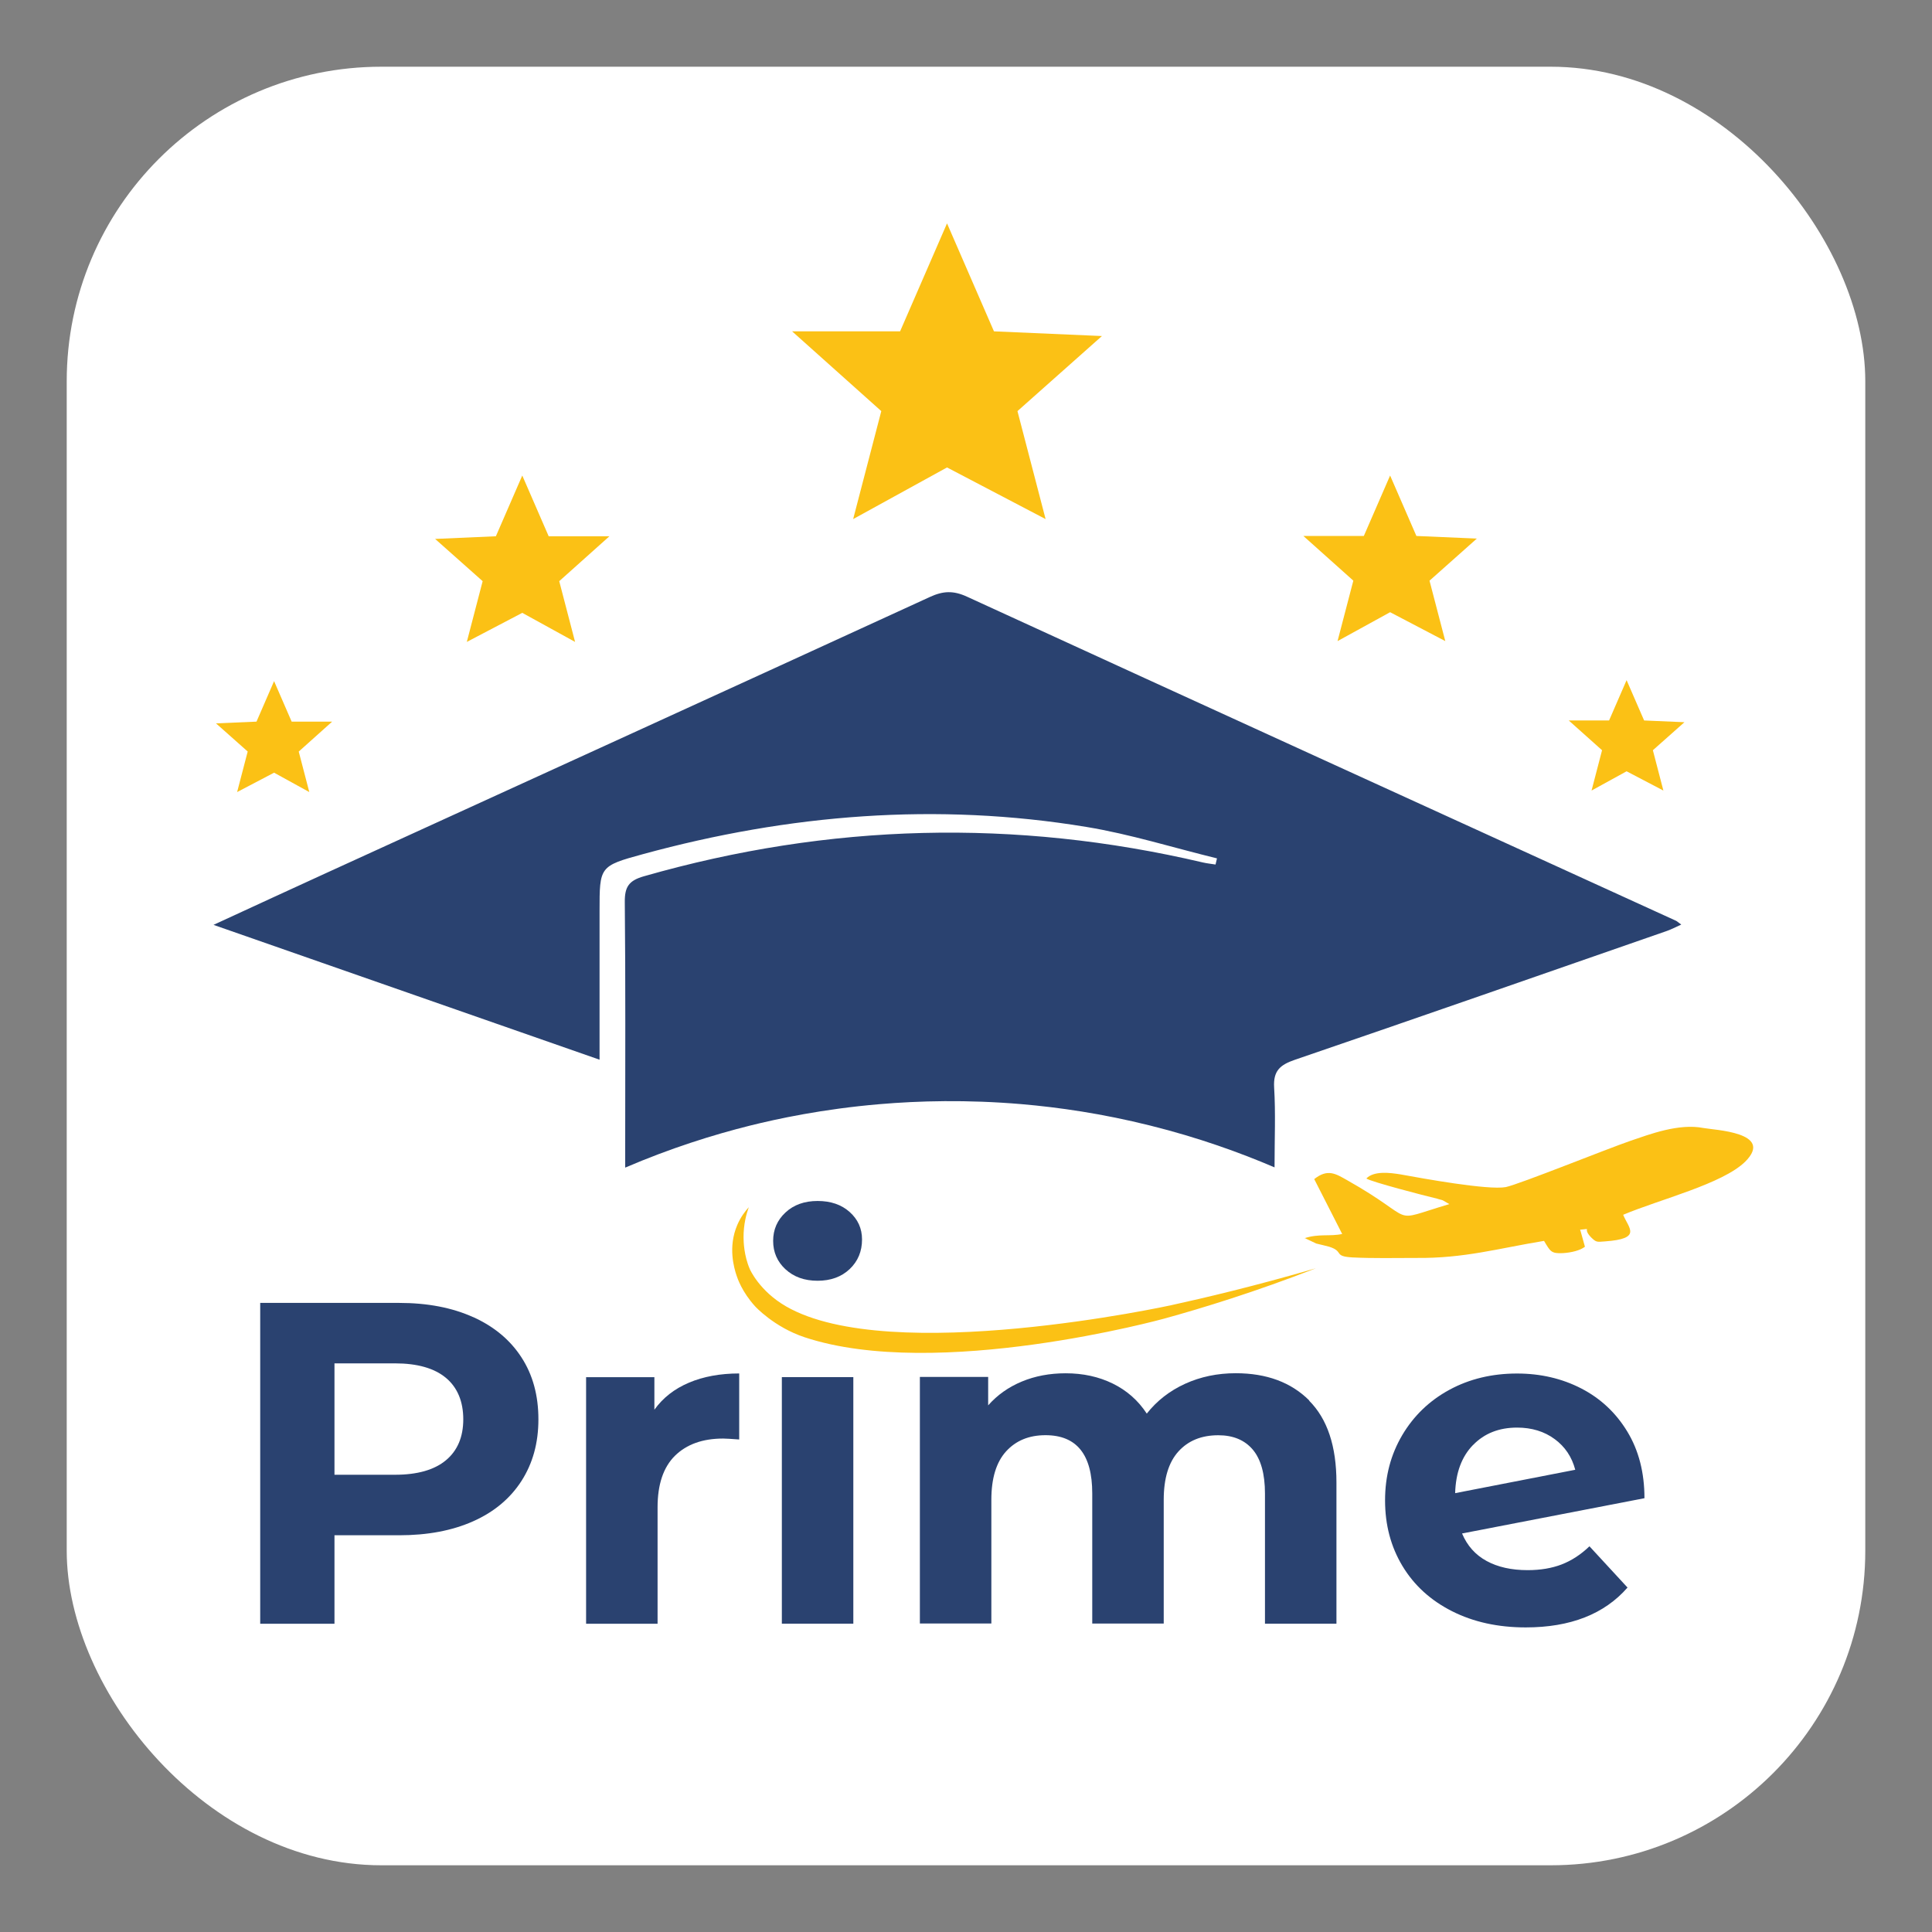 <?xml version="1.0" encoding="UTF-8"?>
<svg id="Layer_1" data-name="Layer 1" xmlns="http://www.w3.org/2000/svg" viewBox="0 0 333 333">
  <rect x="0" y="0" width="333" height="333" fill="#808080" stroke="none"/>
  <defs>
    <style>
      .cls-1 {
        fill-rule: evenodd;
      }

      .cls-1, .cls-2 {
        fill: #fbc115;
      }

      .cls-3 {
        fill: #fff;
      }

      .cls-4 {
        fill: #2a4270;
      }
    </style>
  </defs>
  <rect class="cls-3" x="11.5" y="11.5" width="310" height="310" rx="54.22" ry="54.22"/>
  <g>
    <path class="cls-4" d="m81.55,227.01c3.61,1.63,6.39,3.95,8.33,6.95,1.95,3,2.92,6.56,2.92,10.67s-.98,7.6-2.92,10.63c-1.95,3.03-4.73,5.35-8.33,6.95-3.61,1.61-7.86,2.41-12.76,2.41h-11.14v15.25h-12.8v-55.3h23.94c4.9,0,9.15.82,12.76,2.45Zm-4.7,24.69c2-1.66,3-4.02,3-7.07s-1-5.49-3-7.15c-2-1.66-4.93-2.49-8.77-2.49h-10.43v19.2h10.43c3.84,0,6.77-.83,8.77-2.49Z"/>
    <path class="cls-4" d="m118.76,238.31c2.5-1.05,5.38-1.58,8.65-1.58v11.38c-1.37-.1-2.29-.16-2.77-.16-3.53,0-6.29.99-8.3,2.96-2,1.98-3,4.94-3,8.89v20.07h-12.32v-42.5h11.77v5.61c1.47-2.05,3.46-3.61,5.96-4.66Z"/>
    <path class="cls-4" d="m225.65,241.43c3.13,3.13,4.7,7.84,4.7,14.1v24.33h-12.32v-22.44c0-3.37-.7-5.89-2.09-7.55-1.4-1.66-3.38-2.49-5.96-2.49-2.9,0-5.19.94-6.87,2.8-1.69,1.87-2.53,4.65-2.53,8.33v21.33h-12.32v-22.44c0-6.69-2.68-10.03-8.06-10.03-2.85,0-5.11.94-6.8,2.8-1.69,1.87-2.53,4.65-2.53,8.33v21.33h-12.32v-42.5h11.77v4.9c1.58-1.79,3.52-3.16,5.81-4.11,2.29-.95,4.81-1.42,7.54-1.42,3,0,5.72.59,8.14,1.78,2.42,1.19,4.37,2.91,5.85,5.17,1.74-2.21,3.94-3.92,6.6-5.14,2.66-1.21,5.57-1.82,8.73-1.82,5.32,0,9.55,1.57,12.68,4.7Z"/>
    <path class="cls-4" d="m269.18,269.64c1.71-.66,3.3-1.7,4.78-3.12l6.56,7.11c-4,4.58-9.85,6.87-17.54,6.87-4.79,0-9.03-.93-12.72-2.8-3.69-1.87-6.53-4.46-8.53-7.78-2-3.32-3-7.08-3-11.3s.99-7.91,2.96-11.26c1.98-3.34,4.69-5.95,8.14-7.82,3.45-1.87,7.33-2.8,11.65-2.8,4.05,0,7.74.86,11.06,2.57,3.32,1.71,5.97,4.19,7.94,7.43s2.96,7.07,2.96,11.49l-31.44,6.08c.89,2.11,2.3,3.69,4.23,4.74,1.92,1.05,4.28,1.58,7.07,1.58,2.21,0,4.17-.33,5.89-.99Zm-15.29-20.58c-1.95,2-2.98,4.77-3.08,8.3l20.7-4.03c-.58-2.21-1.76-3.98-3.55-5.29-1.79-1.32-3.95-1.98-6.48-1.98-3.11,0-5.64,1-7.58,3Z"/>
    <path class="cls-4" d="m288.89,158.71c-40.76-18.61-81.53-37.19-122.25-55.88-2.34-1.07-4.1-.98-6.38.07-34.59,15.88-69.23,31.67-103.85,47.49-6.27,2.86-12.53,5.76-19.61,9.02,22.18,7.75,44.36,15.49,66.54,23.24,0-8.92,0-17.26,0-25.6,0-7.68-.03-7.78,7.48-9.83,25.14-6.87,50.64-8.95,76.43-4.69,7.59,1.25,15.01,3.59,22.51,5.42-.08.35-.17.71-.25,1.06-.73-.12-1.48-.19-2.2-.36-32.31-7.58-64.39-6.76-96.31,2.38-2.6.74-3.33,1.81-3.31,4.43.14,13.96.07,27.93.07,41.89,0,1.11,0,2.23,0,3.9,7.81-3.35,15.11-5.64,21.51-7.24,4.63-1.15,12.47-2.86,22.39-3.7,6.69-.57,14.96-.8,24.39,0,6.42.55,13.94,1.63,22.19,3.69,8.31,2.07,15.49,4.66,21.44,7.21,0-4.92.2-9.36-.07-13.78-.17-2.87,1.03-3.89,3.56-4.76,21.4-7.32,42.76-14.78,64.13-22.21.78-.27,1.52-.67,2.48-1.1-.54-.39-.7-.56-.9-.65Z"/>
    <path class="cls-2" d="m175.37,70.86c1.62,6.2,3.24,12.41,4.85,18.61-5.66-2.97-11.33-5.93-16.99-8.9-5.39,2.97-10.79,5.93-16.18,8.9,1.62-6.2,3.24-12.41,4.85-18.61-5.12-4.58-10.25-9.17-15.37-13.75h18.61c2.7-6.2,5.39-12.41,8.09-18.61,2.7,6.2,5.39,12.41,8.09,18.61,6.2.27,12.41.54,18.61.81-4.85,4.31-9.71,8.63-14.56,12.94Z"/>
    <path class="cls-2" d="m246.39,100.08c.91,3.47,1.81,6.95,2.72,10.42-3.17-1.66-6.34-3.32-9.51-4.98-3.02,1.66-6.04,3.32-9.06,4.98.91-3.47,1.81-6.95,2.72-10.42-2.87-2.57-5.74-5.13-8.61-7.7h10.42c1.51-3.47,3.02-6.95,4.53-10.42,1.51,3.47,3.02,6.95,4.53,10.42,3.47.15,6.95.3,10.42.45-2.72,2.42-5.44,4.83-8.15,7.25Z"/>
    <path class="cls-2" d="m284.89,129.31c.6,2.32,1.21,4.63,1.81,6.95-2.11-1.11-4.23-2.21-6.34-3.32-2.01,1.11-4.03,2.21-6.04,3.32.6-2.32,1.21-4.63,1.81-6.95-1.91-1.71-3.82-3.42-5.74-5.13h6.95c1.01-2.32,2.01-4.63,3.02-6.95,1.01,2.32,2.01,4.63,3.02,6.95,2.32.1,4.63.2,6.95.3-1.81,1.61-3.62,3.22-5.44,4.83Z"/>
    <path class="cls-2" d="m83.19,100.17c-.91,3.49-1.82,6.98-2.73,10.47,3.19-1.67,6.37-3.34,9.56-5.01,3.03,1.67,6.07,3.34,9.1,5.01-.91-3.49-1.82-6.98-2.73-10.47,2.88-2.58,5.76-5.16,8.65-7.74-3.49,0-6.98,0-10.47,0-1.52-3.49-3.03-6.98-4.55-10.47-1.52,3.49-3.03,6.98-4.55,10.47-3.49.15-6.98.3-10.47.46,2.73,2.43,5.46,4.85,8.19,7.28Z"/>
    <path class="cls-2" d="m42.69,129.54c-.61,2.33-1.21,4.65-1.82,6.98,2.12-1.11,4.25-2.23,6.37-3.34,2.02,1.11,4.05,2.23,6.07,3.34-.61-2.33-1.21-4.65-1.82-6.98,1.92-1.72,3.84-3.44,5.76-5.16-2.33,0-4.65,0-6.98,0-1.01-2.33-2.02-4.65-3.03-6.98-1.01,2.33-2.02,4.65-3.03,6.98-2.33.1-4.65.2-6.98.3,1.82,1.62,3.64,3.24,5.46,4.85Z"/>
    <rect class="cls-4" x="134.76" y="237.36" width="12.32" height="42.5"/>
    <path class="cls-1" d="m129.07,208.06c-.59.65-1.39,1.67-1.99,3.07-1.65,3.85-.53,7.48-.14,8.68.18.56.97,2.88,3.2,5.34,0,0,3.25,3.58,8.54,5.34,22.85,7.57,61.94-3.2,61.94-3.2,6.67-1.84,15.69-4.6,26.19-8.69-10.57,3.08-19.25,5.12-24.96,6.37,0,0-48.4,10.59-66.38.19-4.59-2.65-6.22-6.39-6.22-6.39-1.04-2.38-1.08-4.78-1.09-5.45-.02-2.27.49-4.1.9-5.25Z"/>
    <path class="cls-1" d="m235.52,203.13c.74.55,9.93,2.94,12.25,3.49.19.09.74.18.93.28l1.11.64c-10.86,3.21-4.92,3.03-17.63-4.13-1.95-1.1-3.34-2.02-5.66-.18l4.82,9.46c-2.13.46-3.99-.09-6.5.73.09,0,.19,0,.28.09l1.76.83c.84.18,1.48.37,2.23.55,2.6.83.65,1.65,3.99,1.84,3.62.18,7.14.09,10.95.09,8.35.09,14.2-1.65,22.08-2.94,1.11,1.84,1.21,2.2,3.25,2.11,1.48-.09,2.97-.46,3.8-1.1l-.74-2.66c0-.09-.09-.18-.09-.28,2.23-.18.28-.37,1.86,1.29.93.92,1.02.83,2.41.73,6.5-.46,4.08-2.29,3.15-4.59,6.31-2.66,17.17-5.32,21.06-9.18,5.01-5.05-5.38-5.42-7.24-5.78-4.27-.83-9.28,1.1-12.53,2.2-4.27,1.47-19.02,7.44-21.53,7.99-3.06.55-14.2-1.47-18.19-2.2-1.76-.28-4.55-.64-5.85.73h0Z"/>
    <path class="cls-4" d="m135.39,218.78c-1.42-1.32-2.13-2.95-2.13-4.9s.71-3.58,2.13-4.9c1.42-1.32,3.26-1.98,5.53-1.98s4.11.63,5.53,1.9,2.13,2.84,2.13,4.74c0,2.05-.71,3.75-2.13,5.1-1.42,1.34-3.27,2.01-5.53,2.01s-4.11-.66-5.53-1.98Z"/>
  </g>
</svg>
